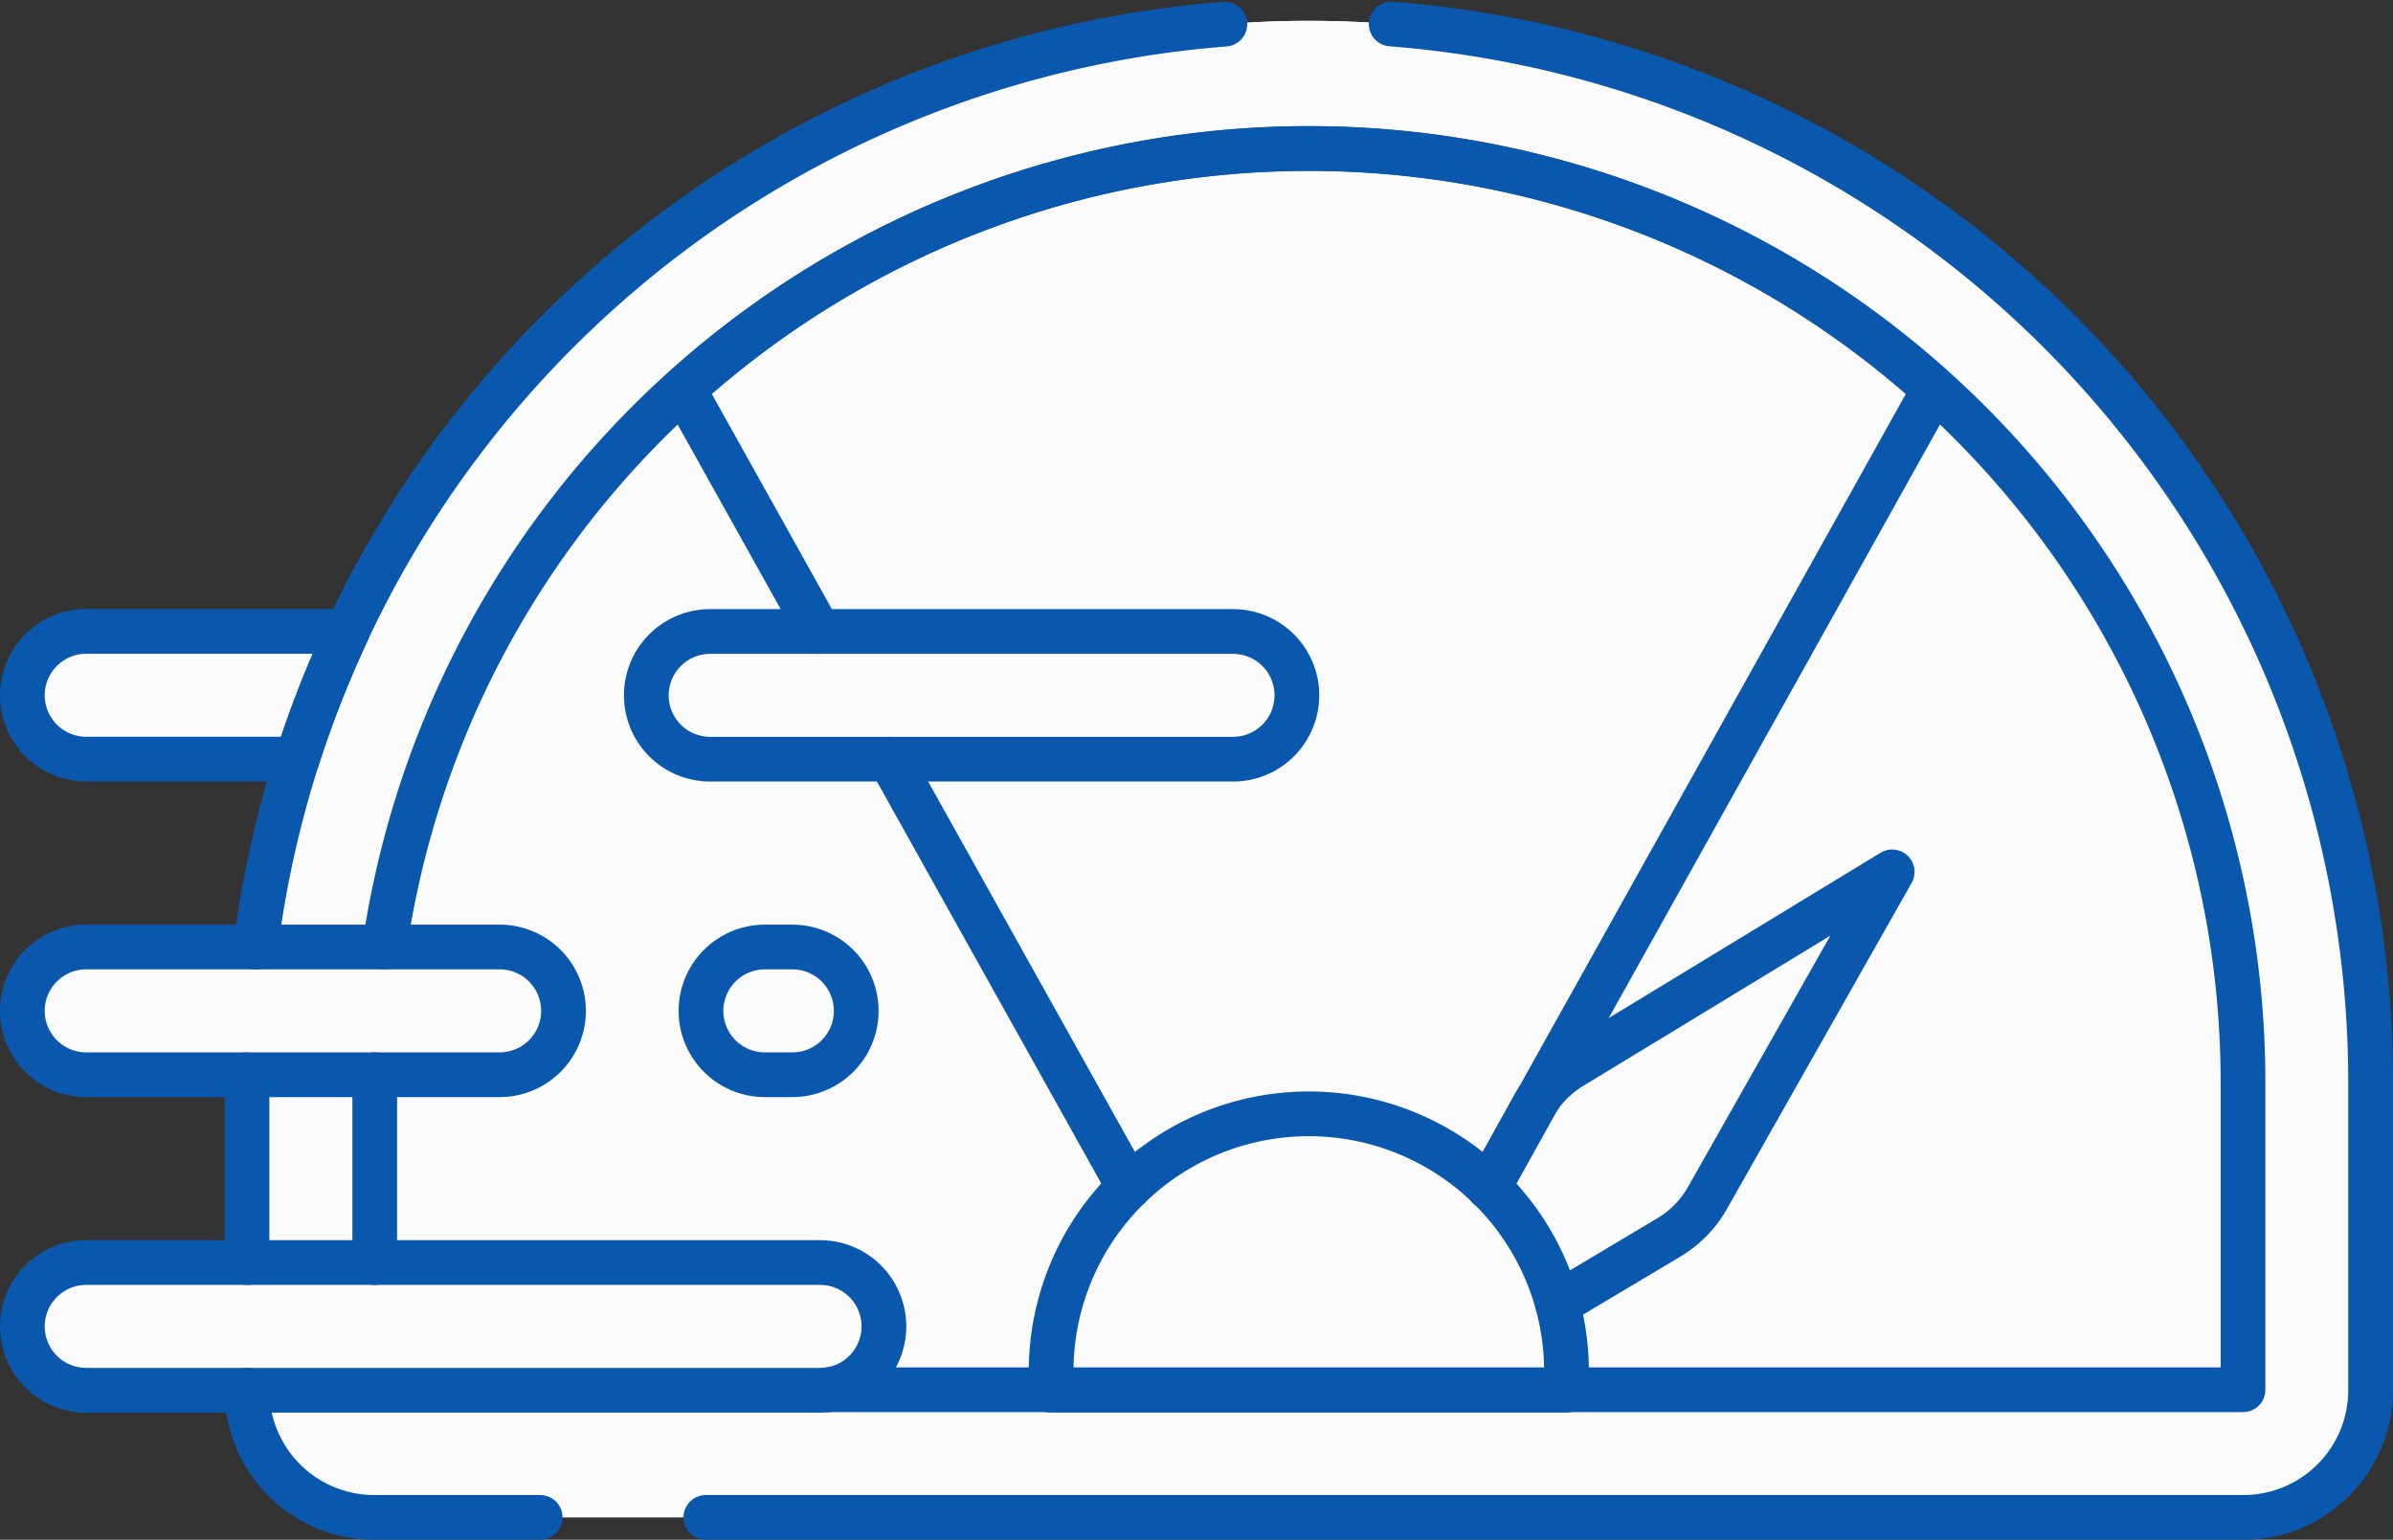 <svg xmlns="http://www.w3.org/2000/svg" width="107" height="68.854" viewBox="0 0 107 68.854">
  <rect x="0" y="0" width="107" height="68.854" fill="#333333" stroke="none"/>
  <g id="acelerador" transform="translate(-6.5 -96.35)">
    <g id="Grupo_3" data-name="Grupo 3" transform="translate(7.5 97.282)">
      <path id="Trazado_12329" data-name="Trazado 12329" d="M21.826,232.242H10.355A2.855,2.855,0,0,1,7.5,229.386h0a2.855,2.855,0,0,1,2.855-2.855H21.826a2.855,2.855,0,0,1,2.855,2.855h0A2.855,2.855,0,0,1,21.826,232.242Z" transform="translate(-7.5 -199.225)" fill="#fbfbfc"/>
      <path id="Trazado_12330" data-name="Trazado 12330" d="M144.31,164.205H60.733a5.689,5.689,0,0,1-5.689-5.689V144.76a47.478,47.478,0,0,1,47.478-47.478h0A47.478,47.478,0,0,1,150,144.76v13.756A5.689,5.689,0,0,1,144.31,164.205Z" transform="translate(-44.999 -97.282)" fill="#fbfbfc"/>
      <path id="Trazado_12331" data-name="Trazado 12331" d="M264.364,97.282h0c-1.391,0-2.767.063-4.127.18a47.48,47.48,0,0,1,43.351,47.3v13.756A5.689,5.689,0,0,1,297.9,164.2h8.254a5.689,5.689,0,0,0,5.689-5.689V144.76A47.477,47.477,0,0,0,264.364,97.282Z" transform="translate(-206.842 -97.282)" fill="#fbfbfc"/>
      <path id="Trazado_12332" data-name="Trazado 12332" d="M165.605,166.082v13.737H82.072l0-13.737a41.768,41.768,0,0,1,83.535,0Z" transform="translate(-66.316 -118.605)" fill="#fbfbfc"/>
      <path id="Trazado_12333" data-name="Trazado 12333" d="M332.7,206.26V220H293.92l24.968-44.74A41.659,41.659,0,0,1,332.7,206.26Z" transform="translate(-233.409 -158.783)" fill="#fbfbfc"/>
      <path id="Trazado_12334" data-name="Trazado 12334" d="M400.835,175.257l-3.017,5.407a41.553,41.553,0,0,1,8.785,25.6V220h8.043V206.261A41.659,41.659,0,0,0,400.835,175.257Z" transform="translate(-315.356 -158.783)" fill="#fbfbfc"/>
      <path id="Trazado_12335" data-name="Trazado 12335" d="M43.168,365.814H10.355A2.855,2.855,0,0,1,7.5,362.958h0a2.855,2.855,0,0,1,2.855-2.855H43.168a2.855,2.855,0,0,1,2.855,2.855h0A2.855,2.855,0,0,1,43.168,365.814Z" transform="translate(-7.5 -304.577)" fill="#fbfbfc"/>
      <path id="Trazado_12336" data-name="Trazado 12336" d="M28.842,299.028H10.355A2.855,2.855,0,0,1,7.5,296.172h0a2.855,2.855,0,0,1,2.855-2.855H28.842a2.855,2.855,0,0,1,2.855,2.855h0A2.855,2.855,0,0,1,28.842,299.028Z" transform="translate(-7.5 -251.901)" fill="#fbfbfc"/>
      <path id="Trazado_12337" data-name="Trazado 12337" d="M203.357,135.078l-24.968,44.74-.013.023h-5.952l-.013-.023-24.968-44.74a41.7,41.7,0,0,1,55.914,0Z" transform="translate(-117.878 -118.605)" fill="#fbfbfc"/>
      <g id="Grupo_2" data-name="Grupo 2" transform="translate(53.501 5.712)">
        <path id="Trazado_12338" data-name="Trazado 12338" d="M284.671,135.079a42.084,42.084,0,0,1,5.025,5.407l3.018-5.407a41.6,41.6,0,0,0-27.957-10.761q-2.035,0-4.022.192A41.613,41.613,0,0,1,284.671,135.079Z" transform="translate(-260.736 -124.317)" fill="#fbfbfc"/>
        <path id="Trazado_12339" data-name="Trazado 12339" d="M265.629,387.027l.012.022h5.952l.012-.022Z" transform="translate(-264.595 -331.525)" fill="#fbfbfc"/>
      </g>
      <path id="Trazado_12340" data-name="Trazado 12340" d="M155.211,299.028h-1.231a2.855,2.855,0,0,1-2.855-2.855h0a2.855,2.855,0,0,1,2.855-2.855h1.231a2.855,2.855,0,0,1,2.855,2.855h0A2.855,2.855,0,0,1,155.211,299.028Z" transform="translate(-120.781 -251.901)" fill="#fbfbfc"/>
      <path id="Trazado_12341" data-name="Trazado 12341" d="M165.777,232.242H142.4a2.855,2.855,0,0,1-2.855-2.855h0a2.855,2.855,0,0,1,2.855-2.855h23.38a2.855,2.855,0,0,1,2.855,2.855h0A2.856,2.856,0,0,1,165.777,232.242Z" transform="translate(-111.646 -199.225)" fill="#fbfbfc"/>
      <path id="Trazado_12342" data-name="Trazado 12342" d="M331.563,277.4l-14.337,8.718a4.776,4.776,0,0,0-1.7,1.764l-3.167,5.707,3.611,3.5,5.606-3.342A4.779,4.779,0,0,0,323.291,292Z" transform="translate(-247.955 -239.346)" fill="#fbfbfc"/>
      <path id="Trazado_12343" data-name="Trazado 12343" d="M248.276,341H225.23v-.833a11.523,11.523,0,0,1,11.523-11.523h0a11.523,11.523,0,0,1,11.523,11.523Z" transform="translate(-179.231 -279.769)" fill="#fbfbfc"/>
      <path id="Trazado_12344" data-name="Trazado 12344" d="M264.365,328.649h0a11.488,11.488,0,0,0-4.127.764,11.525,11.525,0,0,1,7.4,10.759V341h8.254v-.833A11.523,11.523,0,0,0,264.365,328.649Z" transform="translate(-206.843 -279.769)" fill="#fbfbfc"/>
    </g>
    <g id="Grupo_4" data-name="Grupo 4" transform="translate(7.5 97.424)">
      <path id="Trazado_12345" data-name="Trazado 12345" d="M55.04,328.747V320.7c0-.118,0-.235,0-.351" transform="translate(-44.996 -273.362)" fill="none" stroke="#0a58ad" stroke-linecap="round" stroke-linejoin="round" stroke-width="2"/>
      <path id="Trazado_12346" data-name="Trazado 12346" d="M100.2,97.981A47.417,47.417,0,0,0,56.86,139.249" transform="translate(-46.432 -97.975)" fill="none" stroke="#0a58ad" stroke-linecap="round" stroke-linejoin="round" stroke-width="2"/>
      <path id="Trazado_12347" data-name="Trazado 12347" d="M152.156,164.733h68.749a5.689,5.689,0,0,0,5.689-5.689V145.288A47.481,47.481,0,0,0,182.8,97.953" transform="translate(-121.595 -97.953)" fill="none" stroke="#0a58ad" stroke-linecap="round" stroke-linejoin="round" stroke-width="2"/>
      <path id="Trazado_12348" data-name="Trazado 12348" d="M55.04,387.137a5.689,5.689,0,0,0,5.689,5.685h7.42" transform="translate(-44.996 -326.042)" fill="none" stroke="#0a58ad" stroke-linecap="round" stroke-linejoin="round" stroke-width="2"/>
      <path id="Trazado_12349" data-name="Trazado 12349" d="M84.15,160.021a41.771,41.771,0,0,1,83.1,6.061v13.737H103.98" transform="translate(-67.956 -118.747)" fill="none" stroke="#0a58ad" stroke-linecap="round" stroke-linejoin="round" stroke-width="2"/>
      <path id="Trazado_12350" data-name="Trazado 12350" d="M82.072,328.747l0-8.049c0-.116,0-.235,0-.351" transform="translate(-66.316 -273.362)" fill="none" stroke="#0a58ad" stroke-linecap="round" stroke-linejoin="round" stroke-width="2"/>
      <path id="Trazado_12351" data-name="Trazado 12351" d="M43.168,365.814H10.355A2.855,2.855,0,0,1,7.5,362.958h0a2.855,2.855,0,0,1,2.855-2.855H43.168a2.855,2.855,0,0,1,2.855,2.855h0A2.855,2.855,0,0,1,43.168,365.814Z" transform="translate(-7.5 -304.719)" fill="none" stroke="#0a58ad" stroke-linecap="round" stroke-linejoin="round" stroke-width="2"/>
      <path id="Trazado_12352" data-name="Trazado 12352" d="M28.842,299.028H10.355A2.855,2.855,0,0,1,7.5,296.172h0a2.855,2.855,0,0,1,2.855-2.855H28.842a2.855,2.855,0,0,1,2.855,2.855h0A2.855,2.855,0,0,1,28.842,299.028Z" transform="translate(-7.5 -252.043)" fill="none" stroke="#0a58ad" stroke-linecap="round" stroke-linejoin="round" stroke-width="2"/>
      <path id="Trazado_12353" data-name="Trazado 12353" d="M155.211,299.028h-1.231a2.855,2.855,0,0,1-2.855-2.855h0a2.855,2.855,0,0,1,2.855-2.855h1.231a2.855,2.855,0,0,1,2.855,2.855h0A2.855,2.855,0,0,1,155.211,299.028Z" transform="translate(-120.781 -252.043)" fill="none" stroke="#0a58ad" stroke-linecap="round" stroke-linejoin="round" stroke-width="2"/>
      <path id="Trazado_12354" data-name="Trazado 12354" d="M165.777,232.242H142.4a2.855,2.855,0,0,1-2.855-2.855h0a2.855,2.855,0,0,1,2.855-2.855h23.38a2.855,2.855,0,0,1,2.855,2.855h0A2.856,2.856,0,0,1,165.777,232.242Z" transform="translate(-111.646 -199.367)" fill="none" stroke="#0a58ad" stroke-linecap="round" stroke-linejoin="round" stroke-width="2"/>
      <path id="Trazado_12355" data-name="Trazado 12355" d="M22.027,226.535a47.172,47.172,0,0,0-2.239,5.7H10.356a2.855,2.855,0,1,1,0-5.711h11.47C21.894,226.527,21.961,226.529,22.027,226.535Z" transform="translate(-7.5 -199.363)" fill="none" stroke="#0a58ad" stroke-linecap="round" stroke-linejoin="round" stroke-width="2"/>
      <path id="Trazado_12356" data-name="Trazado 12356" d="M248.276,341H225.23v-.833a11.523,11.523,0,0,1,11.523-11.523h0a11.523,11.523,0,0,1,11.523,11.523Z" transform="translate(-179.231 -279.91)" fill="none" stroke="#0a58ad" stroke-linecap="round" stroke-linejoin="round" stroke-width="2"/>
      <path id="Trazado_12357" data-name="Trazado 12357" d="M153.484,145.911l-6.044-10.832a41.694,41.694,0,0,1,55.914,0L183.442,170.76" transform="translate(-117.875 -118.747)" fill="none" stroke="#0a58ad" stroke-linecap="round" stroke-linejoin="round" stroke-width="2"/>
      <line id="Línea_1" data-name="Línea 1" x1="10.682" y1="19.137" transform="translate(38.797 32.874)" fill="none" stroke="#0a58ad" stroke-linecap="round" stroke-linejoin="round" stroke-width="2"/>
      <path id="Trazado_12358" data-name="Trazado 12358" d="M320.924,296.717l4.984-2.973A4.8,4.8,0,0,0,327.619,292l8.271-14.6-14.337,8.719a4.769,4.769,0,0,0-1.7,1.764L317.85,291.5" transform="translate(-252.283 -239.486)" fill="none" stroke="#0a58ad" stroke-linecap="round" stroke-linejoin="round" stroke-width="2"/>
    </g>
  </g>
</svg>
